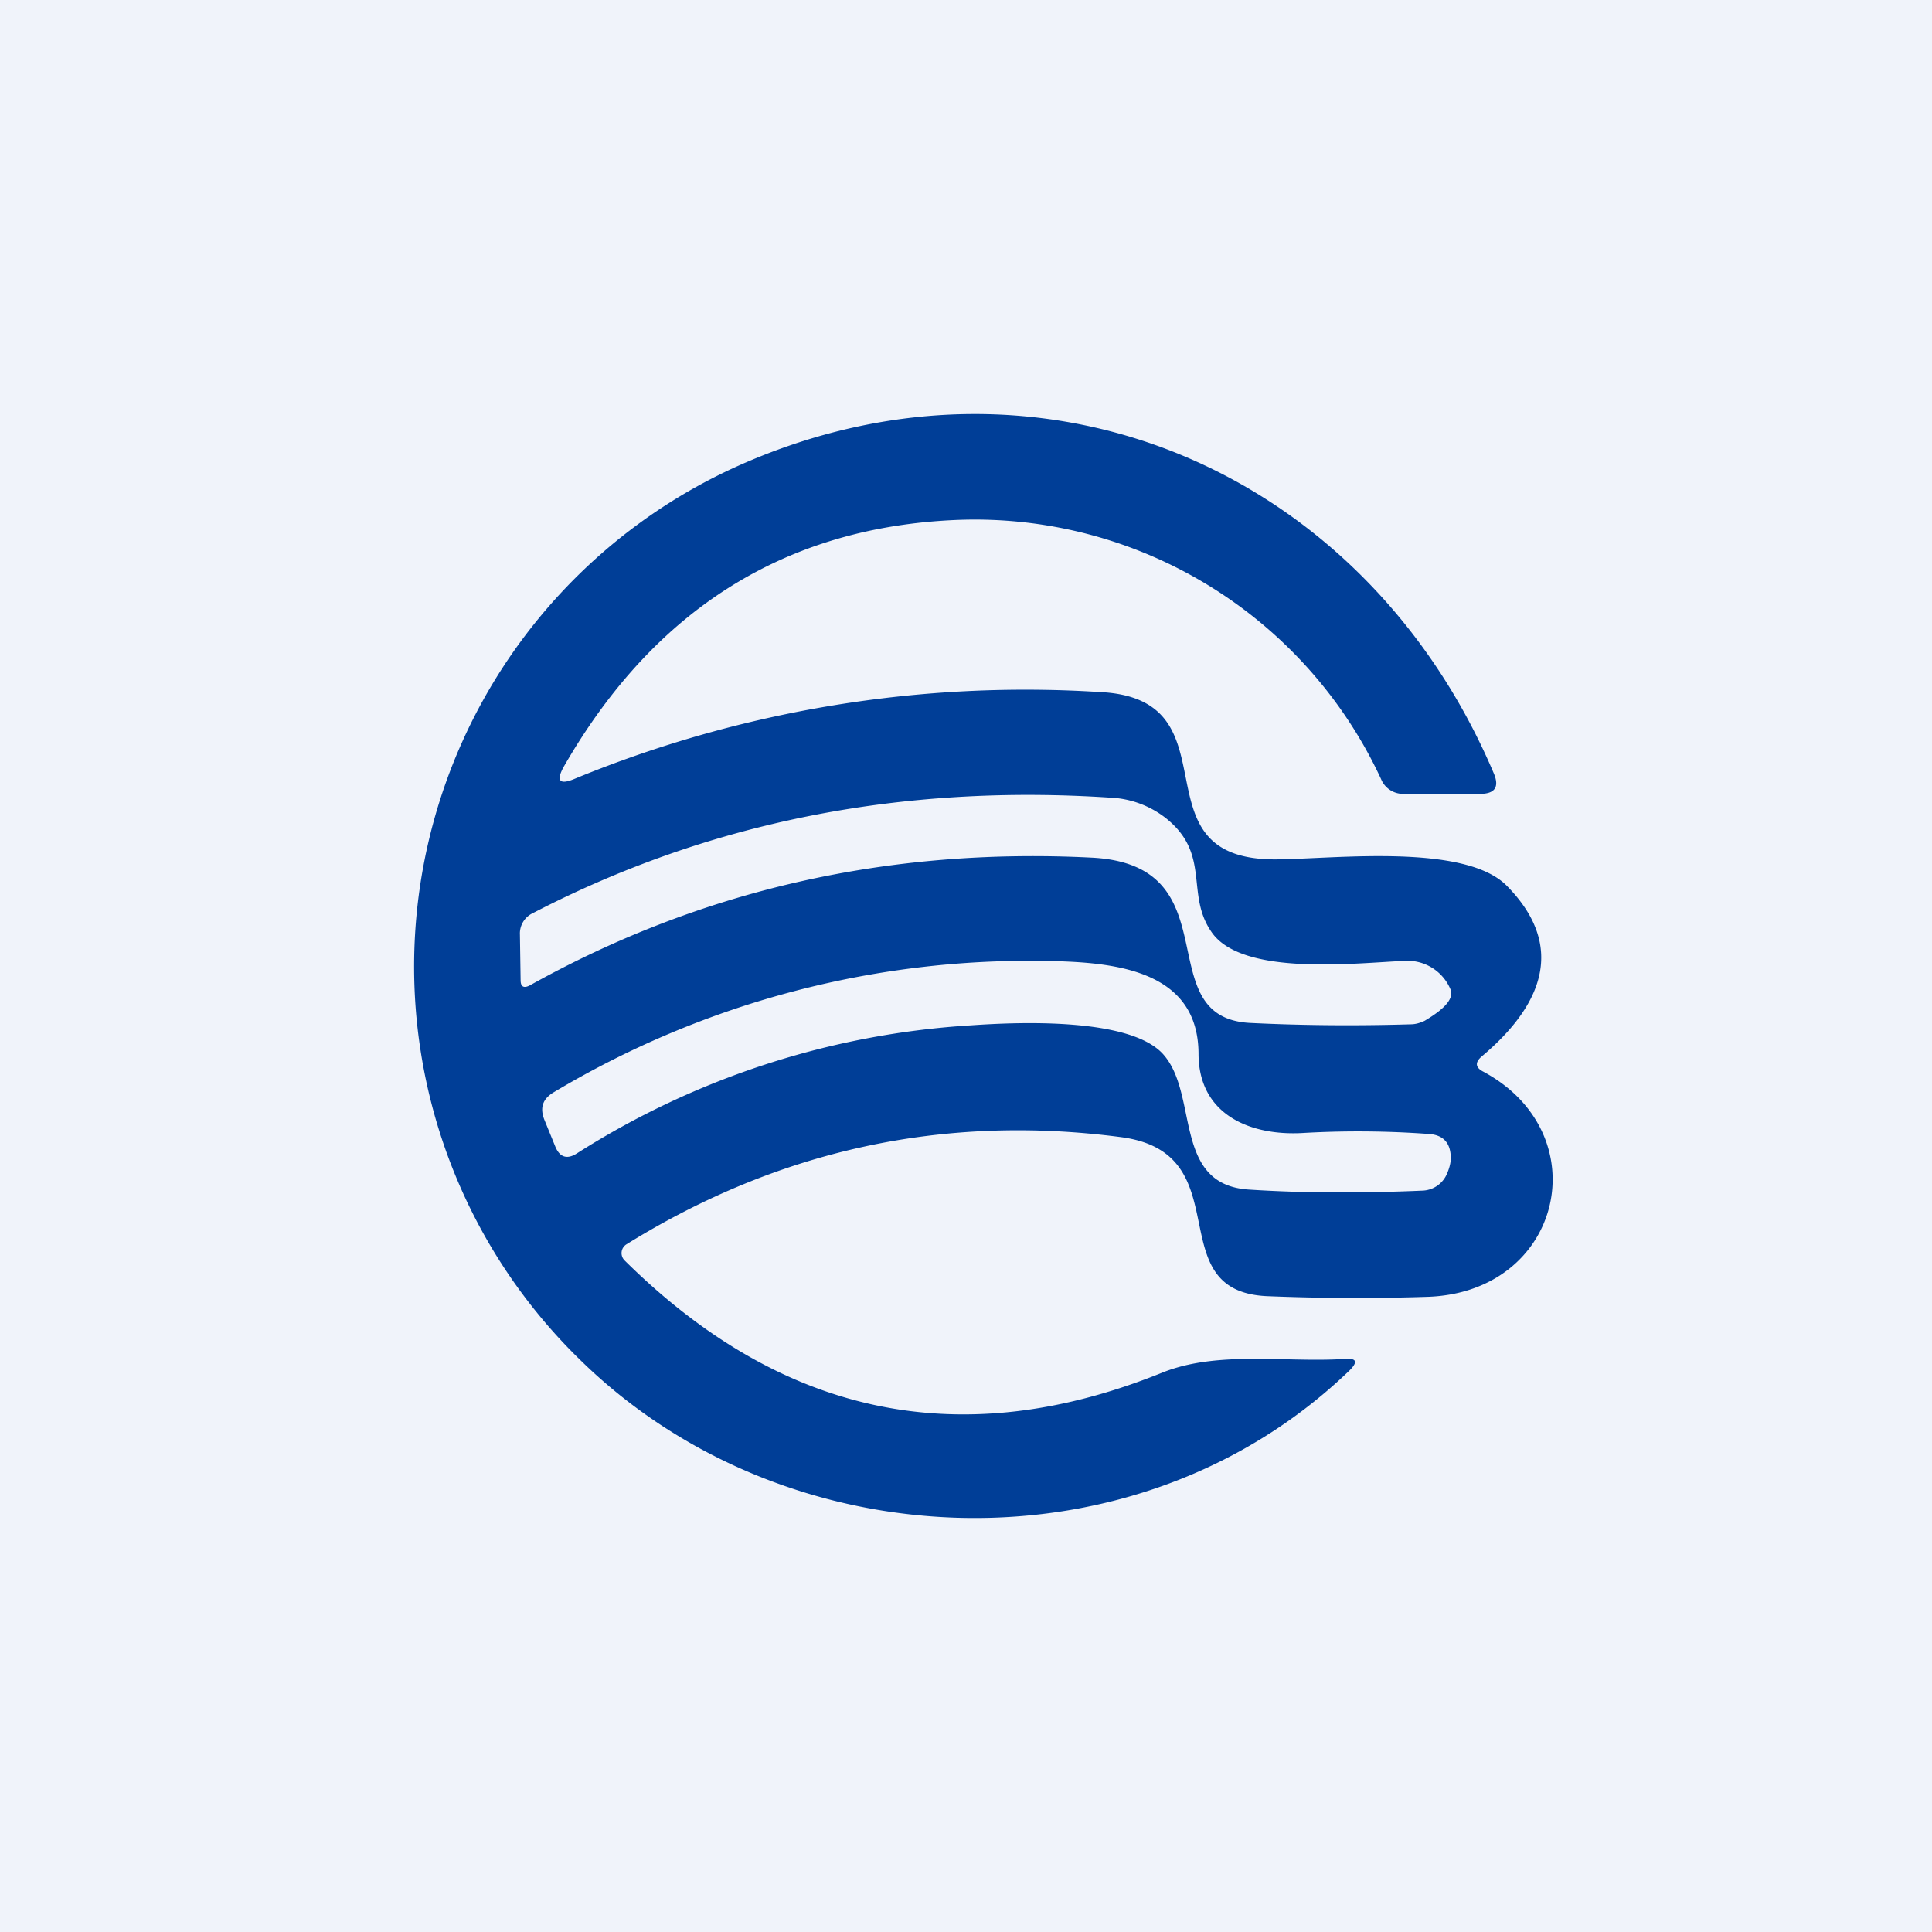 <svg width="56" height="56" viewBox="0 0 56 56" xmlns="http://www.w3.org/2000/svg"><path fill="#F0F3FA" d="M0 0h56v56H0z"/><path d="M16.69 22.56a34.32 34.32 0 0 1 15.2-2.5c4.06.2.87 4.87 5.09 4.85 1.67-.01 5.48-.48 6.7.77 1.8 1.83.91 3.56-.73 4.94-.2.17-.19.32.04.44 3.37 1.81 2.3 6.42-1.64 6.53a63.5 63.5 0 0 1-4.62-.02c-3.18-.14-.72-4.15-4.24-4.61-5.12-.67-9.9.36-14.32 3.1a.3.3 0 0 0-.06.48c4.57 4.52 9.75 5.6 15.57 3.25 1.61-.65 3.56-.29 5.29-.4.35-.03.4.08.15.33-6.15 5.93-16.27 5.56-22.25-.25a15.91 15.91 0 0 1 4.76-26.07c8.72-3.75 17.97.3 21.67 9.02.16.38.04.58-.37.59H40.7a.69.69 0 0 1-.67-.43 12.98 12.98 0 0 0-12.28-7.51c-4.97.2-8.77 2.58-11.39 7.12-.26.45-.15.58.33.37Zm18.43 4.46c-.77-1.1-.01-2.25-1.32-3.3a2.8 2.8 0 0 0-1.62-.6c-6.1-.4-11.67.72-16.74 3.35a.65.65 0 0 0-.37.62l.02 1.32c0 .2.1.24.27.15 4.99-2.78 10.42-4 16.3-3.7 4.1.22 1.59 4.63 4.57 4.79 1.43.07 2.99.09 4.66.04.14 0 .27-.04.4-.1.61-.36.86-.66.75-.92a1.35 1.35 0 0 0-1.3-.82c-1.43.06-4.73.46-5.62-.83Zm-1.43 3.51c1.08 1.15.27 3.8 2.5 3.95 1.52.1 3.21.11 5.06.03a.8.8 0 0 0 .7-.51c.08-.19.11-.35.1-.49-.02-.4-.23-.61-.62-.64a28 28 0 0 0-3.66-.03c-1.53.09-3.03-.53-3.03-2.3-.01-2.35-2.29-2.63-4.14-2.68a26.85 26.85 0 0 0-14.55 3.8c-.32.19-.41.45-.27.8l.31.76c.13.33.35.4.65.2a24 24 0 0 1 11.4-3.7c1.43-.1 4.57-.22 5.55.81Z" fill="#003E97"/></svg>